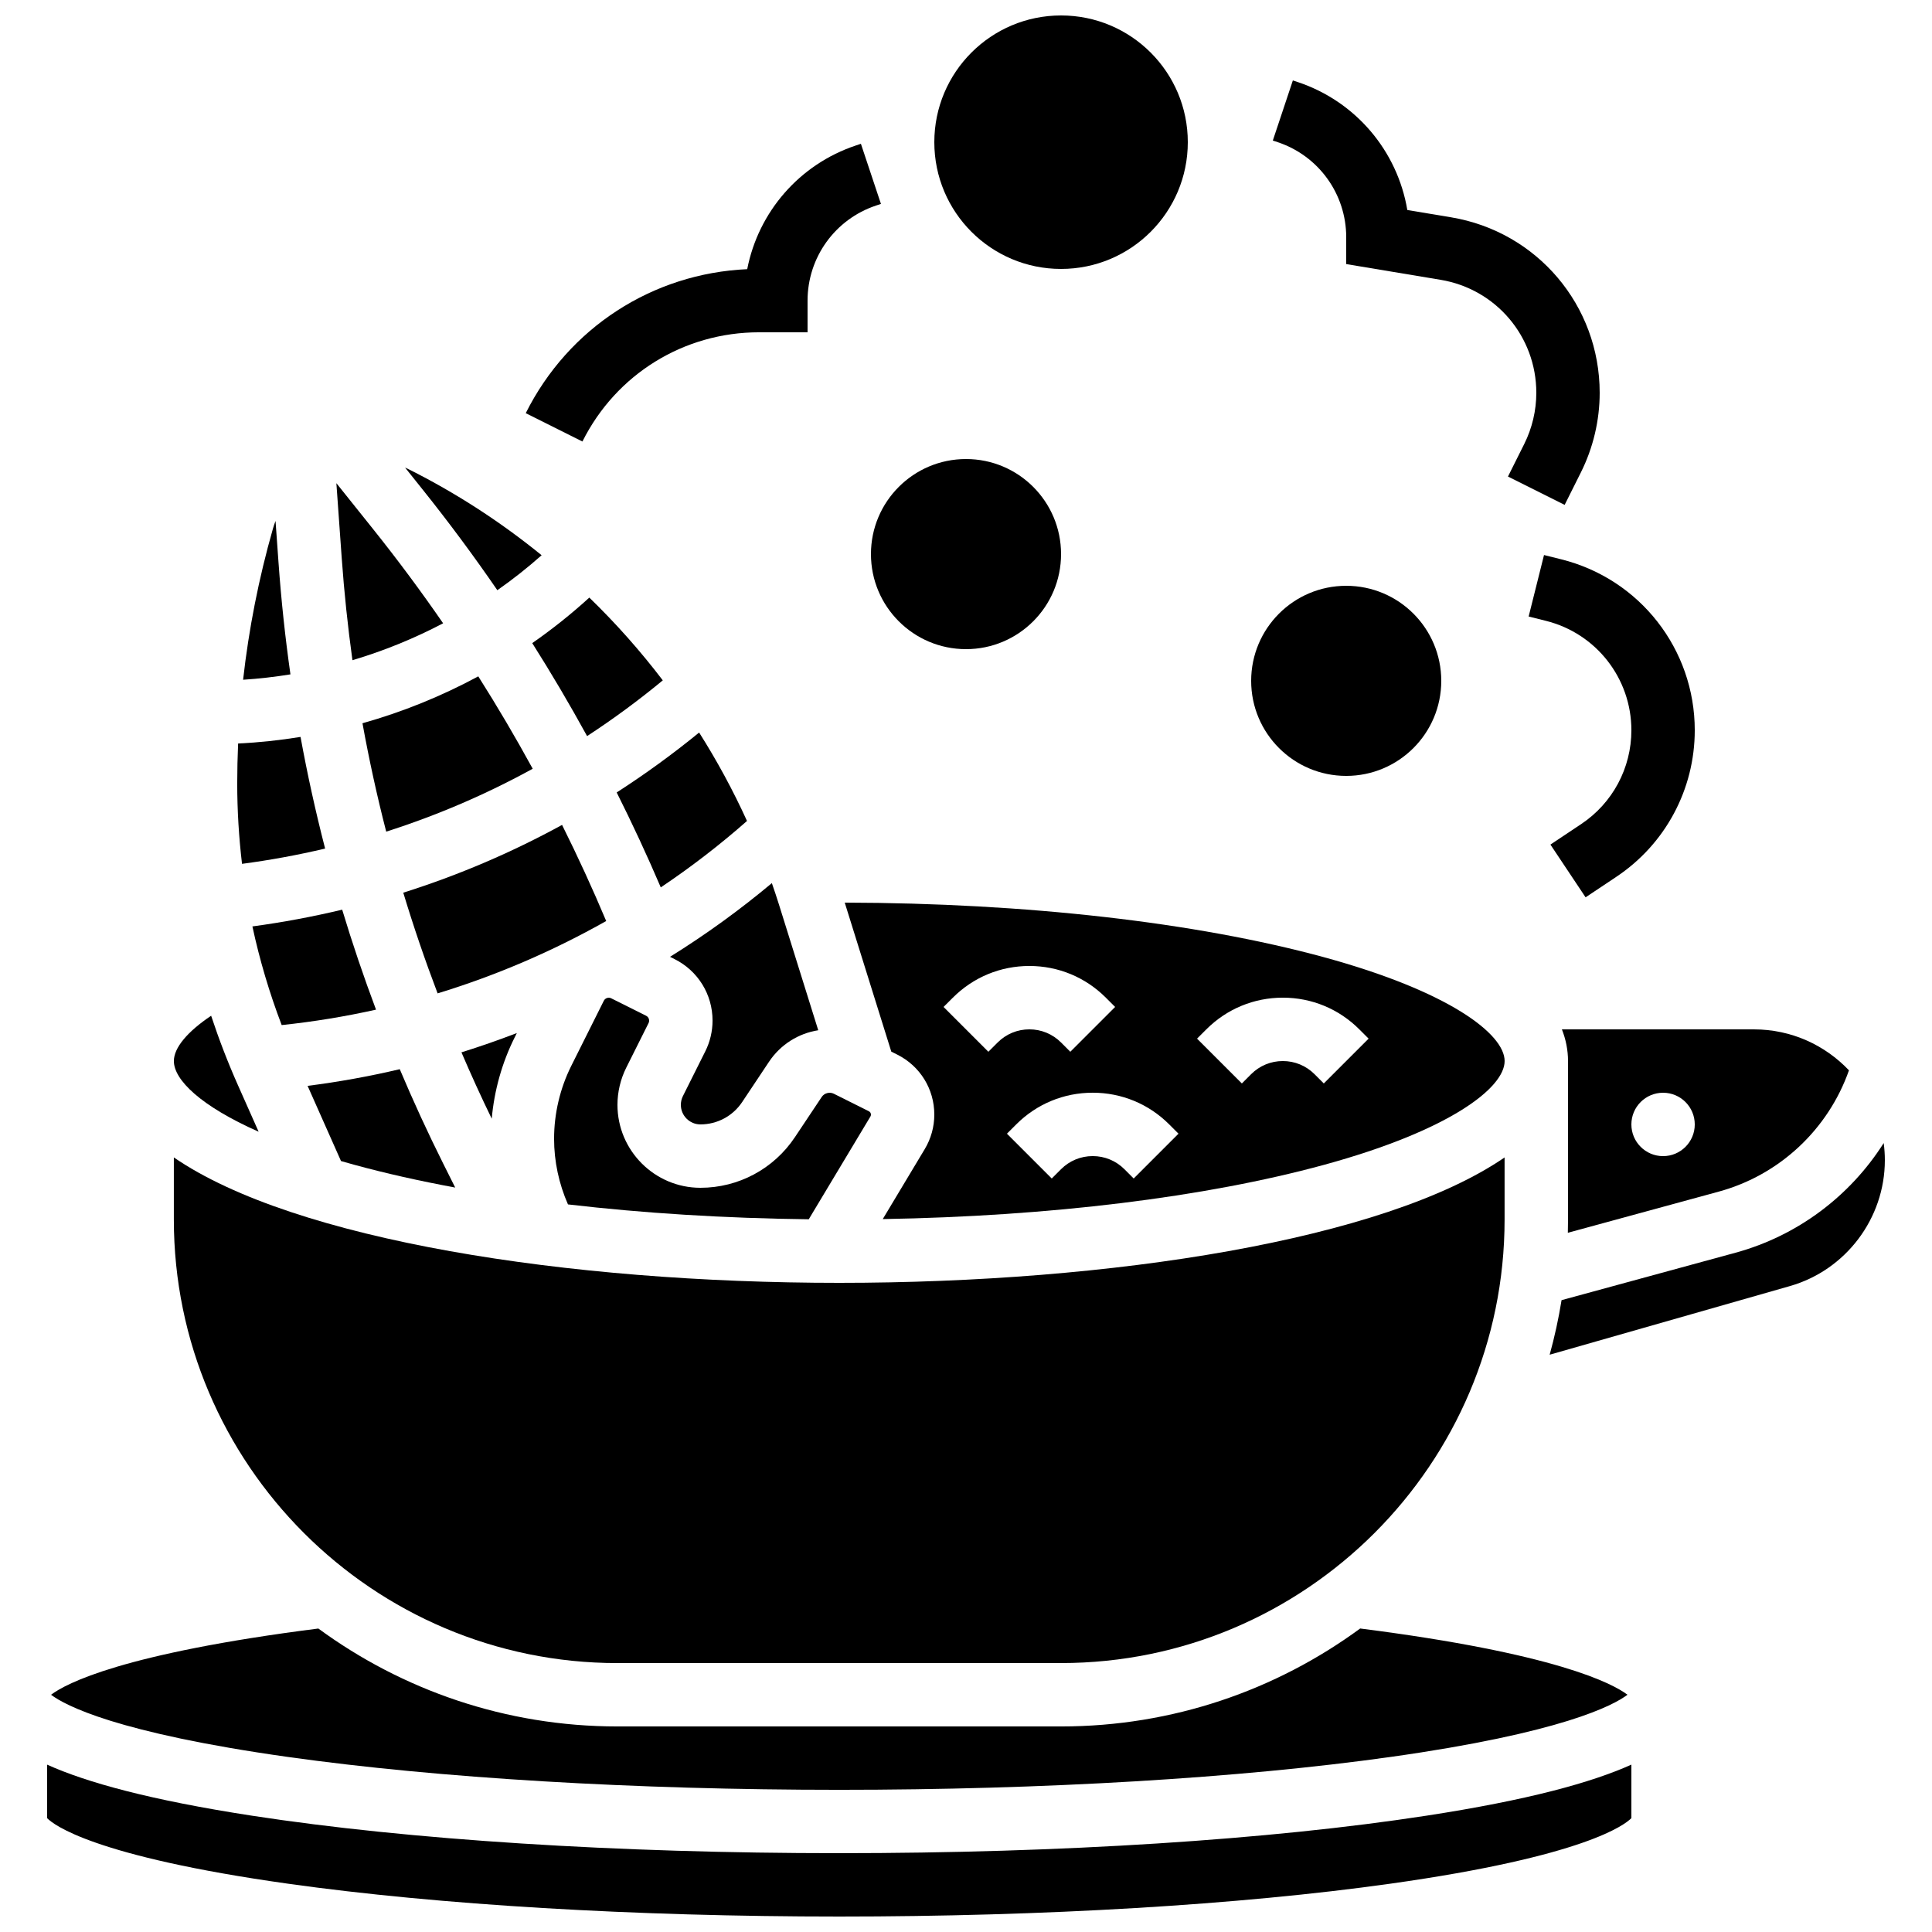 <?xml version="1.0" encoding="UTF-8"?>
<!-- Uploaded to: SVG Repo, www.svgrepo.com, Generator: SVG Repo Mixer Tools -->
<svg width="800px" height="800px" version="1.1" viewBox="144 144 512 512" xmlns="http://www.w3.org/2000/svg">
 <defs>
  <clipPath id="b">
   <path d="m156 611h421v40.902h-421z"/>
  </clipPath>
  <clipPath id="a">
   <path d="m391 148.09h68v67.906h-68z"/>
  </clipPath>
 </defs>
 <path d="m240.06 335.67c1.75 9.66 3.848 19.238 6.289 28.723 13.461-4.293 26.445-9.871 38.824-16.668-4.547-8.312-9.348-16.484-14.426-24.484-9.734 5.258-20.039 9.43-30.688 12.43z"/>
 <path d="m285.05 314.43c5.109 8.059 9.945 16.281 14.535 24.645 6.922-4.523 13.621-9.449 20.062-14.773-5.93-7.785-12.441-15.121-19.473-21.934-4.781 4.359-9.84 8.387-15.125 12.062z"/>
 <path d="m238 452.71c8.25 2.25 17.172 4.254 26.633 6.004l-3.172-6.34c-4.121-8.246-7.957-16.59-11.52-25.027-8.047 1.898-16.199 3.371-24.426 4.418l8.855 19.926c1.188 0.344 2.391 0.684 3.629 1.02z"/>
 <path d="m307.43 354.01c4.141 8.258 8.039 16.645 11.68 25.156 7.981-5.352 15.617-11.227 22.852-17.602-3.691-8.109-7.938-15.938-12.684-23.434-7.023 5.734-14.316 11.027-21.848 15.879z"/>
 <path d="m210.89 389.51c1.91 8.871 4.496 17.594 7.758 26.145 8.418-0.883 16.766-2.25 25-4.09-3.281-8.742-6.277-17.574-8.965-26.492-7.812 1.867-15.75 3.352-23.793 4.438z"/>
 <path d="m377.94 467.07c44.262-0.746 85.41-5.777 116.88-14.359 33.102-9.031 47.922-20.332 47.922-27.527s-14.816-18.496-47.918-27.523c-33.852-9.23-78.891-14.355-126.96-14.457l12.34 39.488 1.57 0.785c6.062 3.031 9.828 9.125 9.828 15.902 0 3.223-0.875 6.383-2.535 9.145zm85.754-50.281c5.414-5.414 12.613-8.398 20.27-8.398s14.855 2.981 20.27 8.398l2.461 2.461-11.875 11.875-2.457-2.461c-2.242-2.242-5.227-3.477-8.398-3.477s-6.152 1.234-8.398 3.477l-2.461 2.461-11.875-11.875zm-7.379 27.648-11.875 11.875-2.457-2.461c-2.242-2.242-5.227-3.477-8.398-3.477-3.172 0-6.152 1.234-8.398 3.477l-2.461 2.461-11.875-11.875 2.461-2.461c5.414-5.414 12.613-8.398 20.27-8.398s14.855 2.981 20.27 8.398zm-59.797-36.047c5.414-5.414 12.613-8.398 20.27-8.398s14.855 2.981 20.27 8.398l2.461 2.461-11.875 11.875-2.457-2.461c-2.242-2.242-5.227-3.477-8.398-3.477-3.172 0-6.152 1.234-8.398 3.477l-2.461 2.461-11.875-11.875z"/>
 <path d="m358.33 467.12 16.34-27.23c0.09-0.152 0.141-0.328 0.141-0.508 0-0.375-0.207-0.715-0.543-0.883l-9.309-4.652c-1.094-0.547-2.512-0.168-3.184 0.844l-7.125 10.688c-5.598 8.391-14.953 13.398-25.031 13.398-12.121 0-21.984-9.863-21.984-21.984 0-3.394 0.805-6.797 2.32-9.832l5.926-11.848c0.098-0.199 0.152-0.418 0.152-0.641 0-0.547-0.305-1.039-0.793-1.281l-9.285-4.641c-0.688-0.344-1.582-0.047-1.926 0.641l-8.625 17.25c-2.988 5.973-4.566 12.664-4.566 19.344 0 5.992 1.277 11.926 3.68 17.395 19.98 2.332 41.523 3.68 63.812 3.941z"/>
 <path d="m559.54 425.19v41.984c0 1.176-0.016 2.352-0.047 3.523l40.008-10.91c16.121-4.398 29-16.527 34.492-32.137-6.328-6.68-15.266-10.855-25.168-10.855h-50.906c1.059 2.695 1.621 5.492 1.621 8.395zm25.191 8.398c4.637 0 8.398 3.758 8.398 8.398 0 4.637-3.758 8.398-8.398 8.398-4.637 0-8.398-3.758-8.398-8.398s3.758-8.398 8.398-8.398z"/>
 <path d="m292.95 362.61c-13.414 7.344-27.488 13.352-42.078 17.961 2.719 8.988 5.754 17.883 9.098 26.684 15.539-4.742 30.535-11.188 44.676-19.176-3.625-8.625-7.531-17.113-11.695-25.469z"/>
 <path d="m280.39 418.93 0.578-1.16c-4.836 1.859-9.73 3.566-14.68 5.113 2.531 5.91 5.203 11.773 8.027 17.586 0.668-7.477 2.719-14.832 6.074-21.539z"/>
 <path d="m324.98 434.47c-0.359 0.719-0.547 1.52-0.547 2.32 0 2.859 2.328 5.188 5.188 5.188 4.453 0 8.586-2.211 11.055-5.918l7.125-10.688c3.019-4.531 7.758-7.516 13.043-8.344l-10.414-33.328c-0.594-1.902-1.227-3.785-1.879-5.664-8.539 7.144-17.562 13.672-26.988 19.531l1.191 0.598c6.215 3.106 10.078 9.355 10.078 16.305 0 2.816-0.664 5.637-1.926 8.152z"/>
 <path d="m237.4 318.96c8.309-2.469 16.363-5.75 24.031-9.781-5.871-8.508-12.039-16.816-18.512-24.91l-9.777-12.223 1.418 19.855c0.648 9.078 1.602 18.102 2.84 27.059z"/>
 <path d="m307.63 584.73h117.55c64.82 0 117.55-52.734 117.55-117.55v-16.445c-31.879 21.906-104.43 33.234-176.33 33.234-71.895 0-144.45-11.328-176.33-33.238v16.445c0 64.82 52.734 117.56 117.55 117.56z"/>
 <path d="m212.54 443.92-5.481-12.332c-2.688-6.047-5.051-12.188-7.106-18.406-6.297 4.223-9.875 8.477-9.875 12.008 0 4.984 7.109 11.93 22.461 18.73z"/>
 <g clip-path="url(#b)">
  <path d="m366.41 635.11c-58.73 0-114.01-3.527-155.65-9.934-26.879-4.137-43.75-8.785-54.27-13.523v14.176c1.648 1.699 12.176 10.109 63.891 17.379 39.922 5.606 91.781 8.695 146.03 8.695s106.11-3.09 146.03-8.703c51.715-7.266 62.242-15.68 63.891-17.379v-14.176c-10.52 4.738-27.395 9.391-54.27 13.523-41.645 6.414-96.922 9.941-155.65 9.941z"/>
 </g>
 <path d="m230.16 368.88c-2.523-9.773-4.695-19.637-6.516-29.59-5.465 0.891-10.984 1.48-16.543 1.75-0.148 3.512-0.234 7.019-0.234 10.535 0 7.184 0.434 14.305 1.27 21.352 7.441-0.984 14.789-2.336 22.023-4.047z"/>
 <path d="m643.2 446.92c-8.898 14.039-22.824 24.578-39.281 29.066l-46.09 12.57c-0.789 4.914-1.844 9.734-3.152 14.457l63.676-18.191c14.809-4.231 25.152-17.945 25.152-33.348 0.004-1.543-0.109-3.062-0.305-4.555z"/>
 <path d="m366.41 618.32c54.246 0 106.11-3.09 146.03-8.703 45.508-6.394 59.125-13.676 62.859-16.492-3.945-2.977-18.949-10.953-70.84-17.555-22.238 16.312-49.648 25.957-79.273 25.957h-117.55c-29.625 0-57.035-9.645-79.27-25.949-51.891 6.598-66.895 14.574-70.84 17.551 3.734 2.812 17.348 10.094 62.859 16.492 39.922 5.609 91.781 8.699 146.03 8.699z"/>
 <path d="m275.8 300.41c4.078-2.856 7.996-5.949 11.734-9.266-10.84-8.816-22.648-16.492-35.27-22.805-0.301-0.148-0.605-0.285-0.91-0.422l4.68 5.852c6.918 8.648 13.512 17.535 19.766 26.641z"/>
 <path d="m217.81 293.09-0.789-11.039c-0.262 0.684-0.5 1.383-0.703 2.098-3.746 13.133-6.379 26.5-7.894 39.992 4.211-0.273 8.398-0.75 12.547-1.426-1.395-9.801-2.449-19.68-3.16-29.625z"/>
 <g clip-path="url(#a)">
  <path d="m458.78 181.68c0 18.551-15.039 33.59-33.59 33.59-18.547 0-33.586-15.039-33.586-33.59 0-18.547 15.039-33.586 33.586-33.586 18.551 0 33.59 15.039 33.59 33.586"/>
 </g>
 <path d="m345.18 232.06h12.832v-8.398c0-11.445 7.297-21.57 18.156-25.191l1.293-0.43-5.312-15.934-1.289 0.43c-15.039 5.012-25.891 17.664-28.84 32.797-25.086 1.121-47.375 15.523-58.691 38.16l15.02 7.512c8.926-17.855 26.871-28.945 46.832-28.945z"/>
 <path d="m425.19 290.84c0 13.914-11.277 25.191-25.188 25.191-13.914 0-25.191-11.277-25.191-25.191 0-13.914 11.277-25.191 25.191-25.191 13.91 0 25.188 11.277 25.188 25.191"/>
 <path d="m525.95 324.43c0 13.914-11.277 25.191-25.188 25.191-13.914 0-25.191-11.277-25.191-25.191 0-13.91 11.277-25.188 25.191-25.188 13.91 0 25.188 11.277 25.188 25.188"/>
 <path d="m500.76 206.87v7.113l25.012 4.168c14.699 2.449 25.367 15.047 25.367 29.949 0 4.688-1.109 9.383-3.207 13.578l-4.305 8.609 15.02 7.512 4.305-8.609c3.262-6.516 4.981-13.809 4.981-21.09 0-23.148-16.57-42.711-39.402-46.516l-11.578-1.93c-2.621-15.621-13.633-28.773-29.039-33.91l-1.293-0.43-5.312 15.934 1.297 0.43c10.859 3.621 18.156 13.746 18.156 25.191z"/>
 <path d="m553.18 291.09-4.074 16.293 4.586 1.148c13.328 3.332 22.641 15.258 22.641 28.996 0 10.016-4.977 19.312-13.309 24.867l-8.145 5.43 9.316 13.973 8.145-5.43c13.02-8.68 20.789-23.199 20.789-38.844 0-21.461-14.539-40.082-35.359-45.289z"/>
</svg>